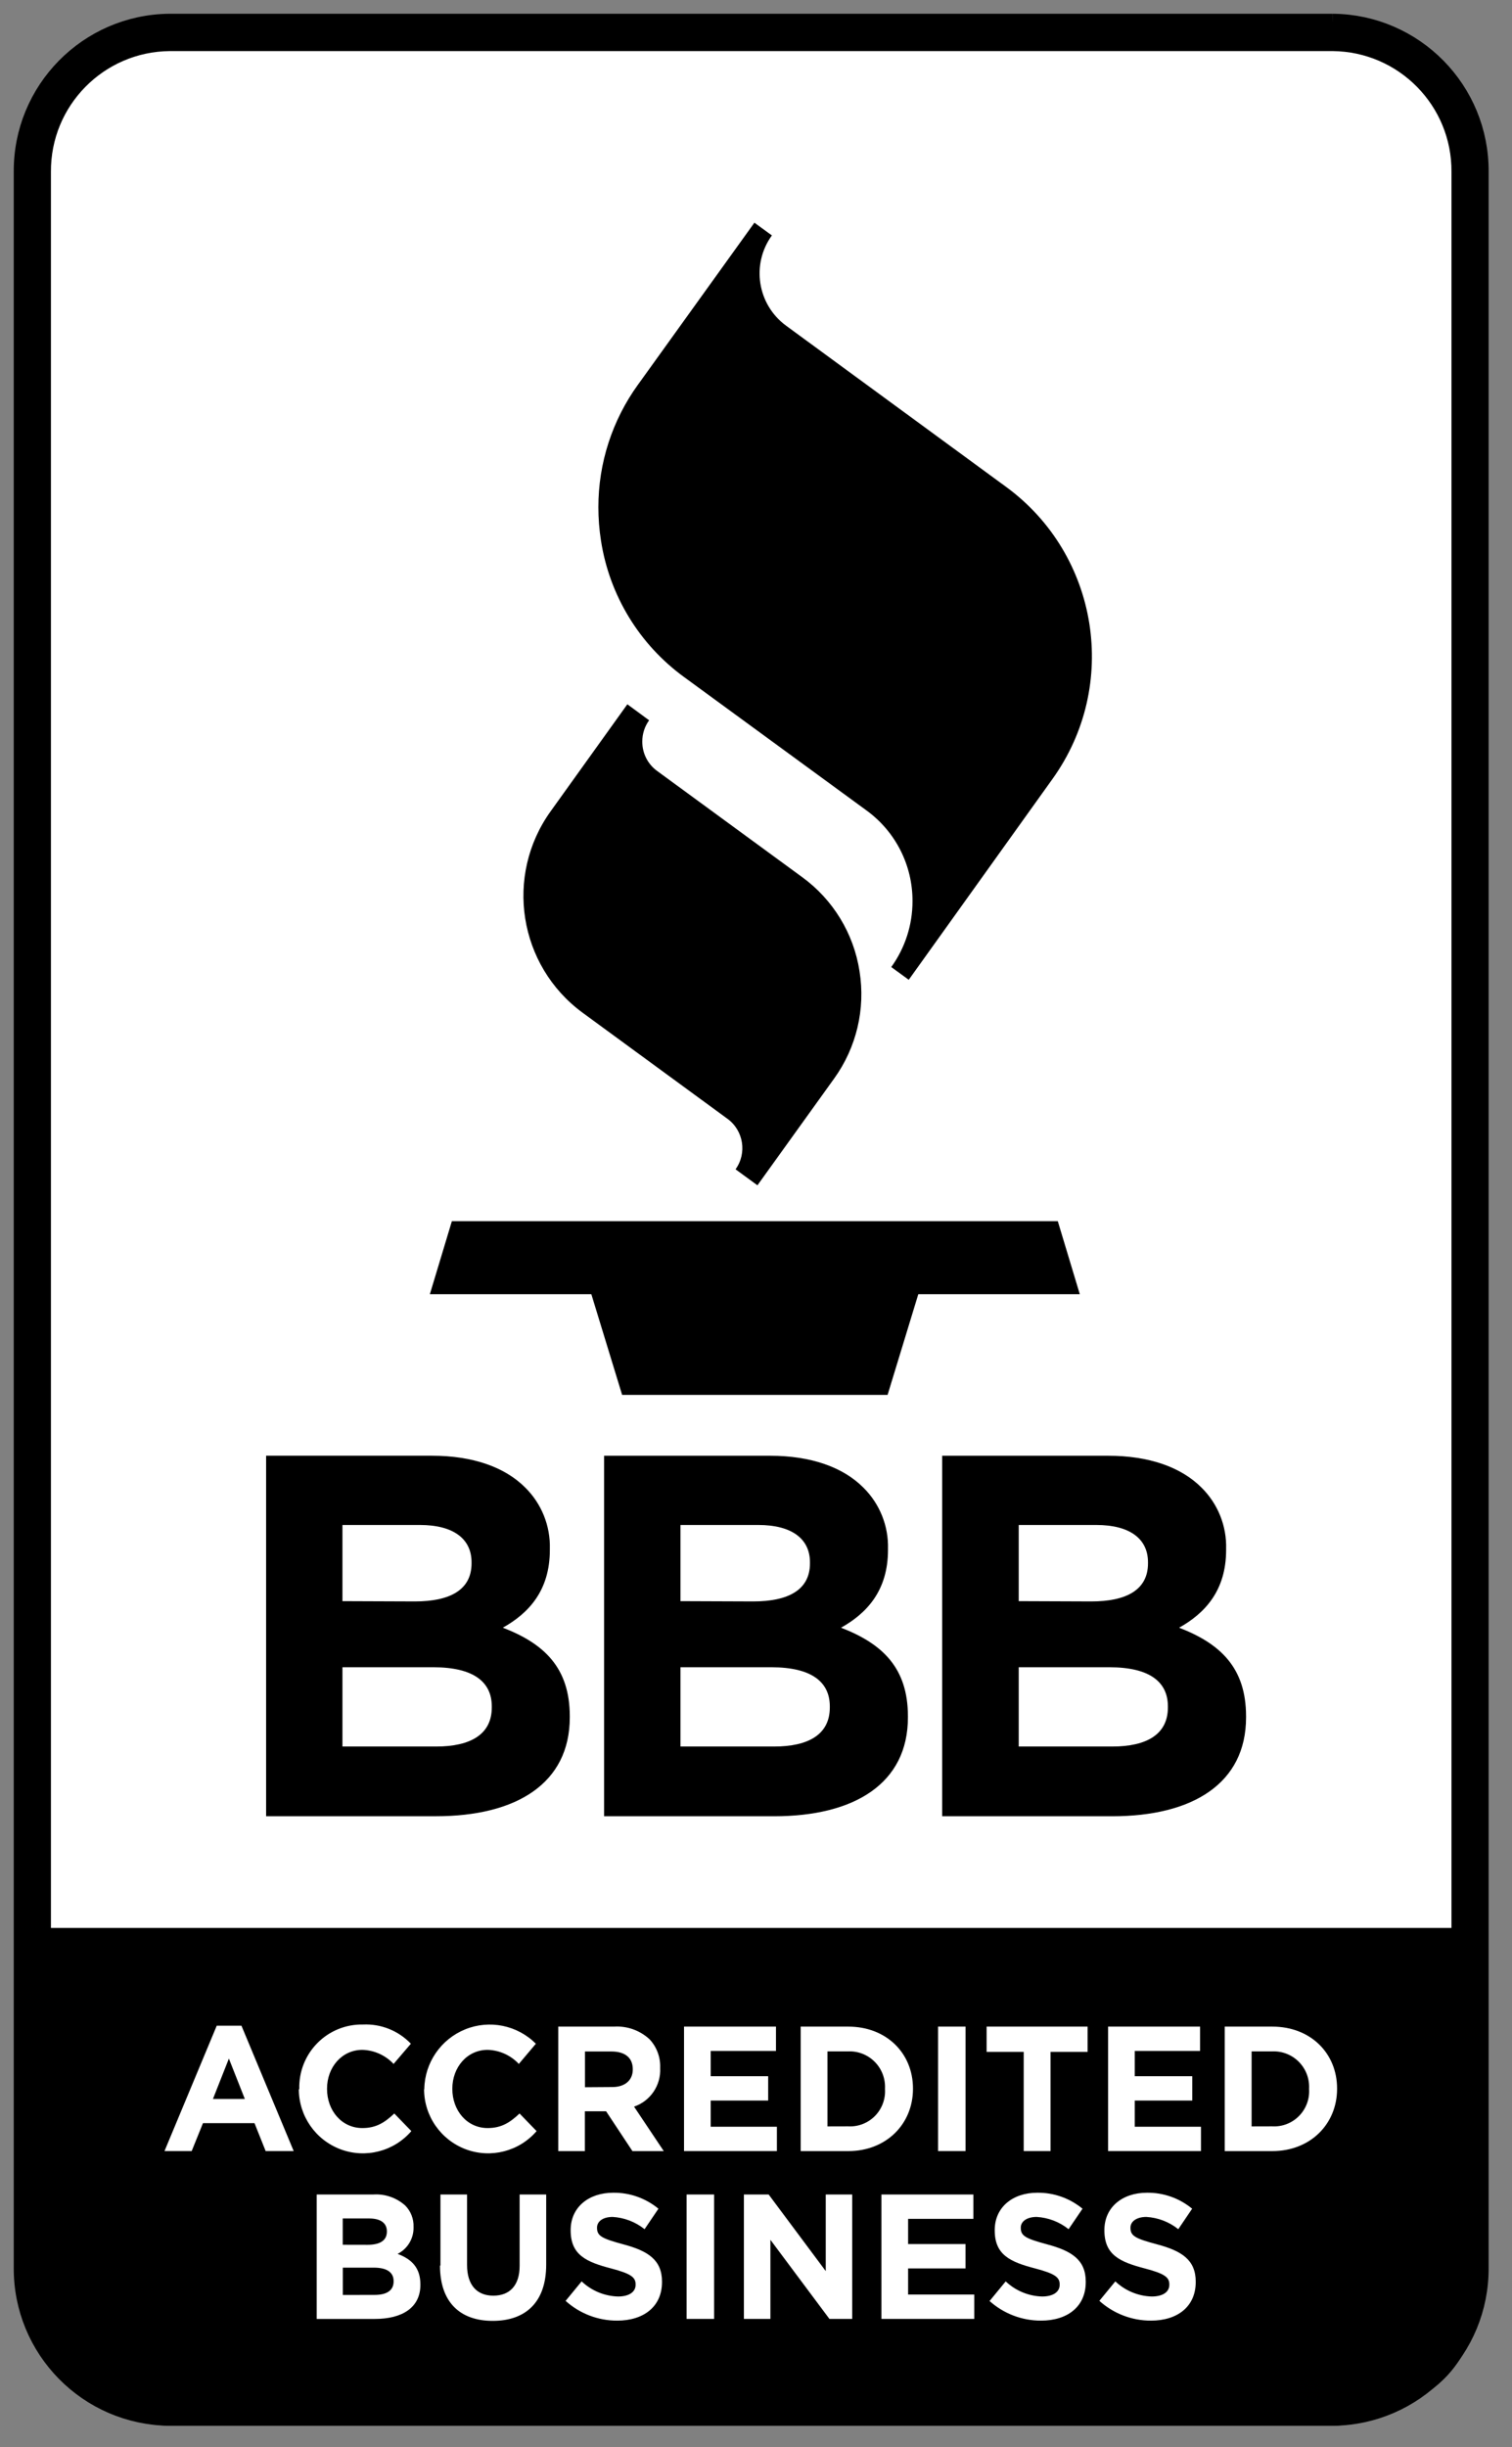 <svg xmlns="http://www.w3.org/2000/svg" xmlns:xlink="http://www.w3.org/1999/xlink" width="55px" height="89px" viewBox="0 0 55 89"><rect x="0" y="0" width="55" height="89" fill="#808080" stroke="none"/><title>ab-seal-vertical</title><g id="Pages" stroke="none" stroke-width="1" fill="none" fill-rule="evenodd"><g id="Home-2" transform="translate(-1239, -7807)"><g id="Group-28-Copy-2" transform="translate(0, 6906)"><g id="Group-78" transform="translate(81, 804)"><g id="ab-seal-vertical" transform="translate(1159, 98)"><path d="M47.53,86.673 L5.34,86.673 C2.565,86.646 0.336,84.376 0.36,81.6 L0.36,5.436 C0.337,2.662 2.564,0.393 5.338,0.365 L47.53,0.365 C50.304,0.394 52.531,2.662 52.508,5.436 L52.508,81.601 C52.533,84.376 50.305,86.647 47.53,86.675" id="Path" fill="#FFFFFF" fill-rule="nonzero"></path><path d="M47.397,86.718 L5.254,86.718 C2.485,86.693 0.26,84.42 0.282,81.639 L0.282,5.361 C0.26,2.58 2.485,0.307 5.254,0.28 L47.397,0.28 C50.165,0.306 52.39,2.579 52.369,5.36 L52.369,81.638 C52.39,84.419 50.165,86.692 47.397,86.718 Z" id="Path" stroke="#000000"></path><path d="M47.482,0 C50.359,0.027 52.671,2.378 52.65,5.255 L52.65,81.464 C52.671,84.341 50.359,86.691 47.482,86.718 L5.169,86.718 C2.292,86.692 -0.02,84.341 0,81.464 L0,5.254 C-0.02,2.377 2.293,0.026 5.17,0 L47.483,0 M47.483,0.358 L5.169,0.358 C2.488,0.383 0.333,2.574 0.353,5.255 L0.353,81.464 C0.334,84.145 2.489,86.335 5.169,86.36 L47.482,86.36 C50.163,86.335 52.318,84.145 52.298,81.464 L52.298,5.254 C52.318,2.573 50.163,0.383 47.482,0.358 L47.483,0.358 Z" id="Shape" fill="#000000" fill-rule="nonzero"></path><path d="M47.482,0 C50.359,0.027 52.671,2.378 52.65,5.255 L52.65,81.464 C52.671,84.341 50.359,86.691 47.482,86.718 L5.169,86.718 C2.292,86.692 -0.02,84.341 0,81.464 L0,5.254 C-0.02,2.377 2.293,0.026 5.17,0 L47.483,0 M47.483,0.358 L5.169,0.358 C2.488,0.383 0.333,2.574 0.353,5.255 L0.353,81.464 C0.334,84.145 2.489,86.335 5.169,86.36 L47.482,86.36 C50.163,86.335 52.318,84.145 52.298,81.464 L52.298,5.254 C52.318,2.573 50.163,0.383 47.482,0.358 L47.483,0.358 Z" id="Shape" stroke="#000000"></path><g id="Group" transform="translate(0.624, 7.099)" fill-rule="nonzero"><path d="M50.553,62.695 L50.553,74.684 C50.573,76.713 48.945,78.375 46.916,78.398 L4.722,78.398 C3.747,78.389 2.816,77.991 2.135,77.294 C1.453,76.595 1.075,75.655 1.085,74.678 L1.085,62.695 L50.555,62.695" id="Path" fill="#005F84"></path><path d="M52.149,62.014 L52.149,75.366 C52.149,77.648 50.432,79.501 48.314,79.501 L3.836,79.501 C1.71,79.501 1.33226763e-15,77.648 1.33226763e-15,75.366 L1.33226763e-15,62.014 L52.148,62.014" id="Path" fill="#000000"></path><path d="M6.26,65.57 L7.159,65.57 L9.059,70.128 L8.039,70.128 L7.634,69.114 L5.759,69.114 L5.349,70.128 L4.36,70.128 L6.26,65.57 M7.282,68.234 L6.702,66.766 L6.122,68.234 L7.282,68.234 Z M9.263,67.879 L9.263,67.867 C9.246,67.244 9.485,66.642 9.923,66.199 C10.361,65.757 10.96,65.514 11.582,65.527 C12.236,65.497 12.87,65.752 13.322,66.225 L12.693,66.96 C12.398,66.645 11.99,66.461 11.559,66.448 C10.811,66.448 10.272,67.082 10.272,67.858 L10.272,67.871 C10.272,68.647 10.797,69.292 11.559,69.292 C12.065,69.292 12.376,69.085 12.719,68.763 L13.339,69.403 C12.705,70.14 11.679,70.404 10.767,70.066 C9.855,69.726 9.249,68.856 9.246,67.883 M13.81,67.879 L13.81,67.867 C13.828,66.912 14.414,66.061 15.299,65.702 C16.183,65.344 17.195,65.55 17.869,66.225 L17.249,66.96 C16.954,66.645 16.546,66.461 16.115,66.448 C15.368,66.448 14.83,67.082 14.83,67.858 L14.83,67.871 C14.83,68.647 15.356,69.292 16.115,69.292 C16.622,69.292 16.933,69.085 17.275,68.763 L17.895,69.403 C17.261,70.139 16.235,70.404 15.324,70.066 C14.412,69.726 13.805,68.857 13.802,67.883 M18.684,65.603 L20.711,65.603 C21.186,65.573 21.653,65.739 22.004,66.063 C22.264,66.341 22.404,66.713 22.39,67.096 L22.39,67.109 C22.423,67.737 22.035,68.311 21.44,68.513 L22.521,70.13 L21.381,70.13 L20.423,68.682 L19.65,68.682 L19.65,70.13 L18.684,70.13 L18.684,65.603 M20.646,67.801 C21.121,67.801 21.394,67.544 21.394,67.161 L21.394,67.154 C21.394,66.727 21.102,66.508 20.621,66.508 L19.655,66.508 L19.655,67.808 L20.646,67.801 L20.646,67.801 Z M23.258,65.603 L26.603,65.603 L26.603,66.489 L24.228,66.489 L24.228,67.406 L26.319,67.406 L26.319,68.292 L24.228,68.292 L24.228,69.244 L26.636,69.244 L26.636,70.128 L23.258,70.128 L23.258,65.603 M27.501,65.603 L29.231,65.603 C30.624,65.603 31.586,66.573 31.586,67.853 L31.586,67.867 C31.586,69.141 30.62,70.13 29.231,70.13 L27.501,70.13 L27.501,65.603 M29.231,69.23 C29.594,69.25 29.947,69.112 30.203,68.853 C30.459,68.593 30.591,68.237 30.568,67.873 L30.568,67.862 C30.587,67.499 30.453,67.145 30.198,66.886 C29.944,66.628 29.593,66.489 29.231,66.504 L28.476,66.504 L28.476,69.232 L29.23,69.23 L29.231,69.23 Z M32.499,65.603 L33.499,65.603 L33.499,70.128 L32.499,70.128 L32.499,65.603 Z M35.614,66.522 L34.265,66.522 L34.265,65.603 L37.938,65.603 L37.938,66.522 L36.59,66.522 L36.59,70.128 L35.614,70.128 L35.614,66.522 M38.684,65.603 L42.029,65.603 L42.029,66.489 L39.654,66.489 L39.654,67.406 L41.745,67.406 L41.745,68.292 L39.654,68.292 L39.654,69.244 L42.062,69.244 L42.062,70.128 L38.684,70.128 L38.684,65.603 M42.928,65.603 L44.658,65.603 C46.051,65.603 47.013,66.573 47.013,67.853 L47.013,67.867 C47.013,69.141 46.047,70.13 44.657,70.13 L42.927,70.13 L42.927,65.603 M44.657,69.23 C45.02,69.25 45.374,69.112 45.629,68.853 C45.885,68.593 46.018,68.237 45.995,67.873 L45.995,67.862 C46.014,67.499 45.88,67.145 45.625,66.886 C45.371,66.628 45.019,66.489 44.657,66.504 L43.904,66.504 L43.904,69.232 L44.657,69.23 L44.657,69.23 Z M9.896,71.708 L11.956,71.708 C12.38,71.68 12.798,71.825 13.116,72.109 C13.319,72.314 13.429,72.595 13.419,72.885 L13.419,72.898 C13.429,73.307 13.203,73.684 12.839,73.868 C13.351,74.061 13.668,74.372 13.668,74.98 L13.668,74.994 C13.668,75.822 13.009,76.234 12.008,76.234 L9.896,76.234 L9.896,71.708 M11.746,73.538 C12.176,73.538 12.449,73.396 12.449,73.059 L12.449,73.046 C12.449,72.749 12.221,72.58 11.809,72.58 L10.843,72.58 L10.843,73.536 L11.745,73.538 L11.746,73.538 Z M12.004,75.36 C12.435,75.36 12.694,75.205 12.694,74.87 L12.694,74.858 C12.694,74.554 12.472,74.368 11.971,74.368 L10.846,74.368 L10.846,75.362 L12.003,75.36 L12.004,75.36 Z M14.398,74.294 L14.398,71.708 L15.365,71.708 L15.365,74.268 C15.365,75.006 15.726,75.388 16.321,75.388 C16.916,75.388 17.278,75.019 17.278,74.302 L17.278,71.708 L18.244,71.708 L18.244,74.261 C18.244,75.631 17.49,76.304 16.3,76.304 C15.11,76.304 14.381,75.626 14.381,74.294 M18.953,75.574 L19.533,74.868 C19.893,75.208 20.363,75.404 20.857,75.418 C21.255,75.418 21.497,75.256 21.497,74.992 L21.497,74.978 C21.497,74.726 21.344,74.591 20.604,74.397 C19.711,74.164 19.134,73.912 19.134,73.015 L19.134,73.001 C19.134,72.179 19.78,71.644 20.681,71.644 C21.281,71.636 21.864,71.843 22.327,72.225 L21.823,72.97 C21.492,72.705 21.086,72.549 20.663,72.524 C20.29,72.524 20.093,72.699 20.093,72.912 L20.093,72.925 C20.093,73.222 20.287,73.313 21.05,73.521 C21.948,73.759 22.457,74.089 22.457,74.878 L22.457,74.891 C22.457,75.791 21.784,76.295 20.827,76.295 C20.131,76.297 19.46,76.039 18.945,75.572 M23.352,71.708 L24.352,71.708 L24.352,76.233 L23.352,76.233 L23.352,71.708 Z M25.436,71.708 L26.336,71.708 L28.413,74.494 L28.413,71.708 L29.376,71.708 L29.376,76.233 L28.547,76.233 L26.4,73.356 L26.4,76.233 L25.436,76.233 L25.436,71.708 M30.439,71.708 L33.784,71.708 L33.784,72.594 L31.409,72.594 L31.409,73.511 L33.498,73.511 L33.498,74.397 L31.409,74.397 L31.409,75.347 L33.815,75.347 L33.815,76.233 L30.439,76.233 L30.439,71.708 M34.379,75.574 L34.959,74.868 C35.318,75.208 35.789,75.404 36.282,75.418 C36.68,75.418 36.922,75.256 36.922,74.992 L36.922,74.978 C36.922,74.726 36.769,74.591 36.029,74.397 C35.136,74.164 34.56,73.912 34.56,73.015 L34.56,73.001 C34.56,72.179 35.206,71.644 36.106,71.644 C36.706,71.636 37.29,71.843 37.753,72.225 L37.247,72.97 C36.916,72.705 36.51,72.549 36.087,72.524 C35.712,72.524 35.507,72.699 35.507,72.912 L35.507,72.925 C35.507,73.222 35.701,73.313 36.464,73.521 C37.362,73.759 37.871,74.089 37.871,74.878 L37.871,74.891 C37.871,75.791 37.201,76.295 36.244,76.295 C35.548,76.297 34.877,76.039 34.361,75.572 M38.367,75.574 L38.947,74.868 C39.307,75.208 39.777,75.404 40.271,75.418 C40.671,75.418 40.911,75.256 40.911,74.992 L40.911,74.978 C40.911,74.726 40.758,74.591 40.018,74.397 C39.125,74.164 38.549,73.912 38.549,73.015 L38.549,73.001 C38.549,72.179 39.194,71.644 40.095,71.644 C40.695,71.636 41.279,71.842 41.741,72.225 L41.237,72.97 C40.906,72.705 40.5,72.549 40.077,72.524 C39.705,72.524 39.497,72.699 39.497,72.912 L39.497,72.925 C39.497,73.222 39.691,73.313 40.464,73.521 C41.363,73.759 41.871,74.089 41.871,74.878 L41.871,74.891 C41.871,75.791 41.201,76.295 40.244,76.295 C39.548,76.297 38.877,76.039 38.362,75.572" id="Shape" fill="#FFFFFF"></path><path d="M36.854,36.312 L14.813,36.312 L14.013,38.966 L19.886,38.966 L21.006,42.628 L30.663,42.628 L31.78,38.966 L37.654,38.966 L36.854,36.312 M18.409,21.401 C16.72,23.749 17.237,27.019 19.569,28.731 L24.842,32.591 C25.424,33.019 25.554,33.838 25.132,34.425 L25.928,35.007 L28.715,31.129 C29.53,30.001 29.863,28.596 29.642,27.223 C29.43,25.849 28.679,24.617 27.555,23.799 L22.28,19.939 C21.938,19.691 21.737,19.293 21.74,18.871 C21.738,18.593 21.825,18.321 21.988,18.096 L21.196,17.514 L18.409,21.401 M21.582,5.891 C20.644,7.189 20.14,8.75 20.142,10.351 C20.142,10.756 20.174,11.161 20.237,11.562 C20.544,13.554 21.634,15.342 23.265,16.527 L29.895,21.374 C30.953,22.142 31.576,23.373 31.569,24.681 C31.569,25.539 31.298,26.375 30.796,27.07 L31.432,27.533 L36.655,20.238 C39.105,16.834 38.354,12.084 34.974,9.608 L26.974,3.748 C25.926,2.983 25.693,1.514 26.454,0.463 L25.818,-1.77635684e-15 L21.582,5.892 M8.056,44.841 L14.086,44.841 C15.571,44.841 16.743,45.254 17.486,46.004 C18.078,46.59 18.401,47.397 18.377,48.231 L18.377,48.268 C18.377,49.748 17.604,50.571 16.667,51.095 C18.173,51.676 19.102,52.555 19.102,54.315 L19.102,54.358 C19.102,56.752 17.17,57.952 14.234,57.952 L8.056,57.952 L8.056,44.842 M13.467,50.14 C14.731,50.14 15.529,49.73 15.529,48.754 L15.529,48.717 C15.529,47.857 14.86,47.36 13.653,47.36 L10.833,47.36 L10.833,50.13 L13.467,50.14 Z M14.24,55.417 C15.504,55.417 16.265,54.967 16.265,53.997 L16.265,53.957 C16.265,53.077 15.614,52.534 14.14,52.534 L10.833,52.534 L10.833,55.417 L14.24,55.417 Z M20.346,44.842 L26.386,44.842 C27.873,44.842 29.042,45.255 29.786,46.005 C30.378,46.592 30.701,47.398 30.677,48.232 L30.677,48.269 C30.677,49.749 29.904,50.572 28.969,51.096 C30.474,51.677 31.402,52.556 31.402,54.316 L31.402,54.359 C31.402,56.753 29.47,57.953 26.534,57.953 L20.35,57.953 L20.35,44.842 M25.775,50.14 C27.039,50.14 27.839,49.73 27.839,48.754 L27.839,48.717 C27.839,47.857 27.169,47.36 25.962,47.36 L23.129,47.36 L23.129,50.13 L25.775,50.14 Z M26.536,55.417 C27.8,55.417 28.561,54.967 28.561,53.997 L28.561,53.957 C28.561,53.077 27.91,52.534 26.436,52.534 L23.129,52.534 L23.129,55.417 L26.536,55.417 Z M32.646,44.842 L38.686,44.842 C40.171,44.842 41.342,45.255 42.086,46.005 C42.678,46.591 43.001,47.398 42.977,48.232 L42.977,48.269 C42.977,49.749 42.204,50.572 41.267,51.096 C42.772,51.677 43.702,52.556 43.702,54.316 L43.702,54.359 C43.702,56.753 41.769,57.953 38.832,57.953 L32.648,57.953 L32.648,44.842 M38.073,50.14 C39.335,50.14 40.135,49.73 40.135,48.754 L40.135,48.717 C40.135,47.857 39.466,47.36 38.258,47.36 L35.433,47.36 L35.433,50.13 L38.073,50.14 L38.073,50.14 Z M38.834,55.417 C40.098,55.417 40.859,54.967 40.859,53.997 L40.859,53.957 C40.859,53.077 40.208,52.534 38.734,52.534 L35.433,52.534 L35.433,55.417 L38.834,55.417 Z" id="Shape" fill="#000000"></path></g></g></g></g></g></g></svg>